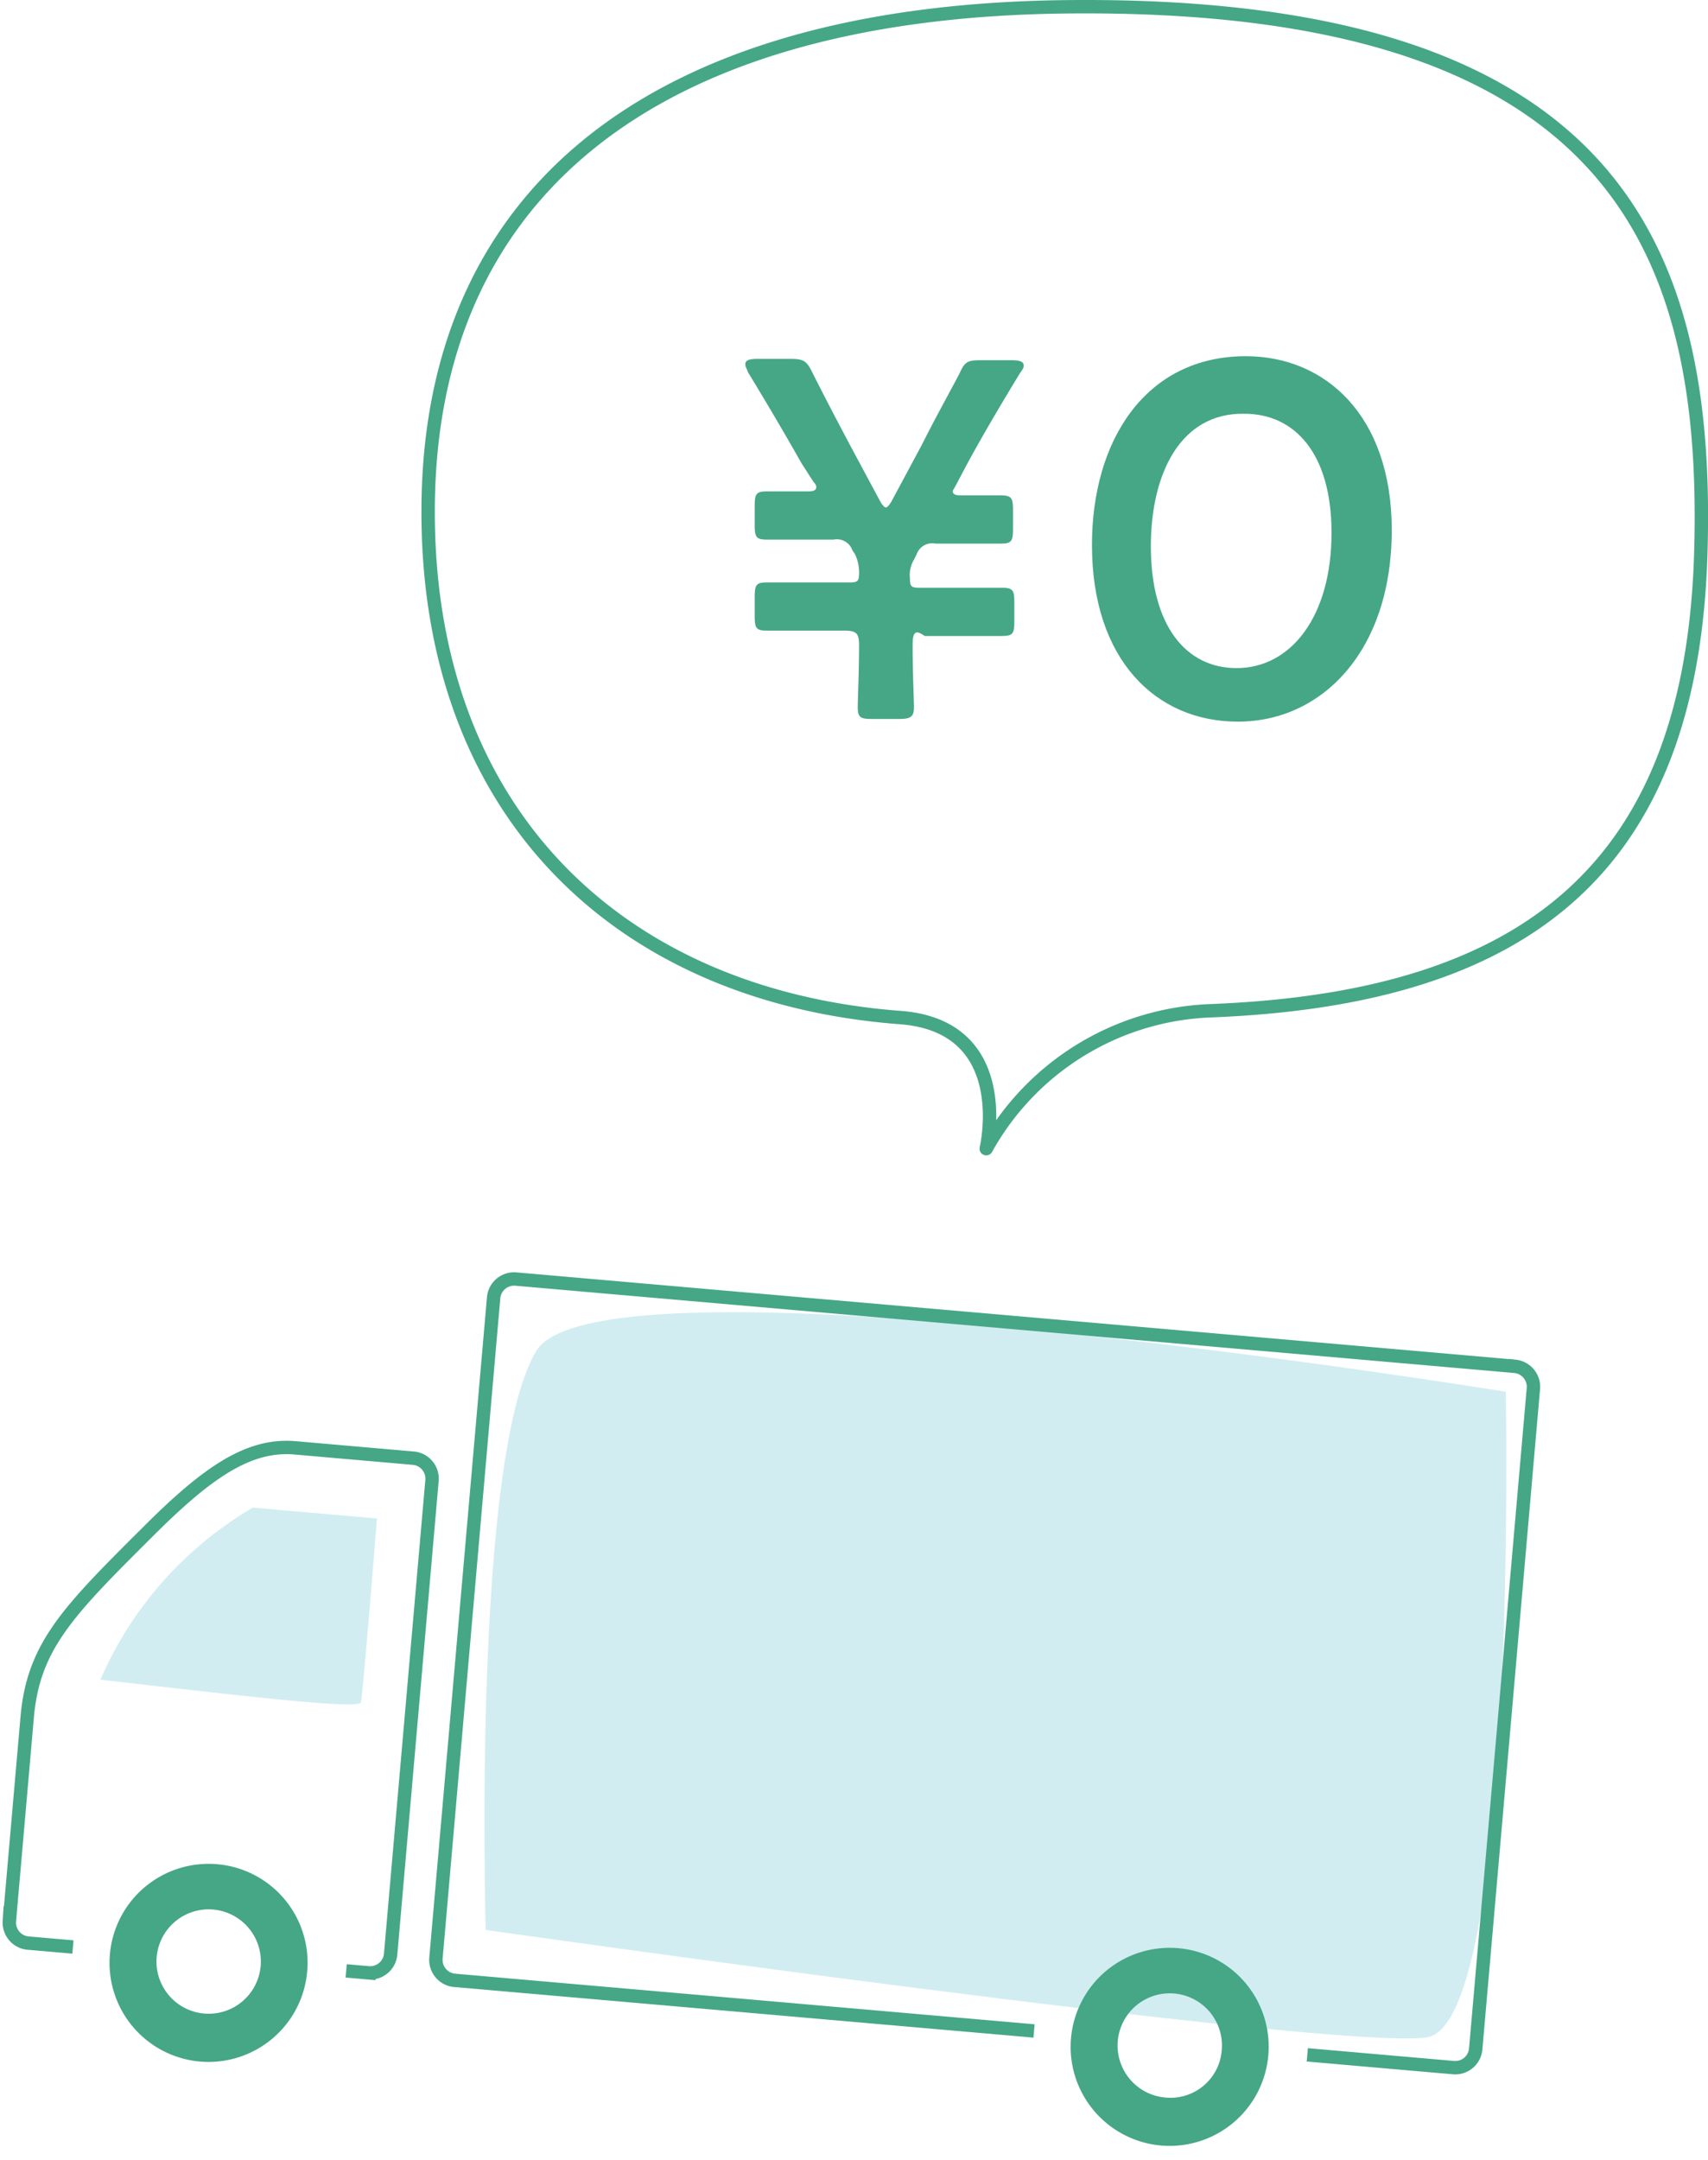<svg xmlns="http://www.w3.org/2000/svg" width="127.618" height="161.347" viewBox="0 0 127.618 161.347">
  <g id="グループ化_1441" data-name="グループ化 1441" transform="translate(-919.311 -1196.39)">
    <g id="グループ化_1440" data-name="グループ化 1440">
      <path id="パス_1530" data-name="パス 1530" d="M128,427.2s2.2-9.2-6.5-9.8c-20.8-1.6-35.3-15.2-35.2-38,.1-23.3,16.4-37.1,47.5-37.5,41-.5,48.2,17.9,47.6,40.5-.6,24-13.2,33.6-36.7,34.5A20.04,20.04,0,0,0,128,427.2Z" transform="translate(865 855)" fill="none" stroke="#45a785" stroke-linecap="round" stroke-linejoin="round" stroke-miterlimit="10" stroke-width="1"/>
      <g id="グループ化_917" data-name="グループ化 917" transform="translate(975 1223)">
        <path id="パス_1531" data-name="パス 1531" d="M12.5,21.6c0,1.9.1,4.2.1,4.6,0,.7-.2.9-1.1.9h-2c-.9,0-1.1-.1-1.1-.9,0-.5.1-2.7.1-4.6,0-.9-.2-1.1-1.1-1.1H1.6c-.8,0-.9-.2-.9-1.1V18c0-.9.1-1.1.9-1.1H7.8c.6,0,.7-.1.7-.7a3.194,3.194,0,0,0-.3-1.4L8,14.5a1.226,1.226,0,0,0-1.4-.8h-5c-.8,0-.9-.2-.9-1.1V11.2c0-.9.1-1.1.9-1.1H4.7q.6,0,.6-.3c0-.1,0-.2-.2-.4L4.2,8C2.9,5.7,1.6,3.5.2,1.2.1.9,0,.8,0,.6,0,.3.3.2.9.2H3.4c1,0,1.2.2,1.6,1C5.9,3,6.9,4.9,7.8,6.6L10,10.7c.2.4.4.6.5.6s.3-.2.5-.6l2.2-4.1C14.1,4.8,15.1,3,16,1.3c.4-.9.6-1,1.6-1h2.3c.6,0,.9.1.9.4,0,.2-.1.3-.3.6C19.1,3.6,17.8,5.8,16.6,8l-.9,1.7c-.1.2-.2.3-.2.4q0,.3.6.3h3c.8,0,.9.2.9,1.1v1.4c0,.9-.1,1.1-.9,1.1H14.2a1.226,1.226,0,0,0-1.4.8l-.2.4a2.232,2.232,0,0,0-.3,1.4c0,.6.1.7.7.7h6.2c.8,0,.9.2.9,1.1v1.4c0,.9-.1,1.1-.9,1.1H13.4C12.7,20.4,12.5,20.6,12.5,21.6Z" fill="#45a785"/>
        <path id="パス_1532" data-name="パス 1532" d="M48.3,13c0,9-5.2,14.3-11.5,14.3-6.1,0-10.9-4.6-10.9-13.2C25.9,6.3,29.9,0,37.4,0,43.3,0,48.3,4.4,48.3,13Zm-18,1.2c0,5.9,2.6,9.1,6.4,9.1,4.1,0,7.1-3.9,7.1-10.1,0-6-2.8-8.9-6.5-8.9C32.5,4.2,30.3,8.8,30.3,14.2Z" fill="#45a785"/>
      </g>
    </g>
    <g id="グループ化_921" data-name="グループ化 921" transform="matrix(0.996, 0.087, -0.087, 0.996, 103.28, -82.468)">
      <path id="パス_1533" data-name="パス 1533" d="M-999.4,7200.318c-4.107,8.363,0,43.428,0,43.428s64.037,3.479,70.754,1.88,1.691-48.575,1.691-48.575S-995.289,7191.955-999.4,7200.318Z" transform="translate(1972.521 -5900)" fill="#d1edf2"/>
      <g id="グループ化_915" data-name="グループ化 915" transform="translate(885 854)">
        <path id="パス_1520" data-name="パス 1520" d="M78,493.7h1.7a1.538,1.538,0,0,0,1.5-1.5V456.6a1.538,1.538,0,0,0-1.5-1.5H70.8c-3.5,0-6.4,2.4-10.5,7.3-5.4,6.4-7.7,9.2-7.7,14.5v15.3a1.538,1.538,0,0,0,1.5,1.5h3.4" fill="none" stroke="#45a785" stroke-miterlimit="10" stroke-width="1"/>
        <g id="グループ化_913" data-name="グループ化 913">
          <path id="パス_1521" data-name="パス 1521" d="M67.7,486.6a7.4,7.4,0,1,0,7.4,7.4,7.383,7.383,0,0,0-7.4-7.4Zm0,11.2a3.9,3.9,0,1,1,3.9-3.9,3.9,3.9,0,0,1-3.9,3.9Z" fill="#45a785"/>
        </g>
        <path id="パス_1522" data-name="パス 1522" d="M129.6,493.7H86.1a1.538,1.538,0,0,1-1.5-1.5V442.6a1.538,1.538,0,0,1,1.5-1.5h75a1.538,1.538,0,0,1,1.5,1.5v49.6a1.538,1.538,0,0,1-1.5,1.5h-11" fill="none" stroke="#45a785" stroke-miterlimit="10" stroke-width="1"/>
        <g id="グループ化_914" data-name="グループ化 914">
          <path id="パス_1523" data-name="パス 1523" d="M139.8,486.6a7.4,7.4,0,1,0,7.4,7.4,7.383,7.383,0,0,0-7.4-7.4Zm0,11.2a3.9,3.9,0,1,1,3.9-3.9,3.842,3.842,0,0,1-3.9,3.9Z" fill="#45a785"/>
        </g>
      </g>
      <path id="パス_1535" data-name="パス 1535" d="M-1011.65,7214.824h-9.317a27.654,27.654,0,0,0-10.228,13.8c11.529.31,19.449.538,19.545,0S-1011.65,7214.824-1011.65,7214.824Z" transform="translate(1974 -5901)" fill="#d1edf2"/>
    </g>
  </g>
</svg>
